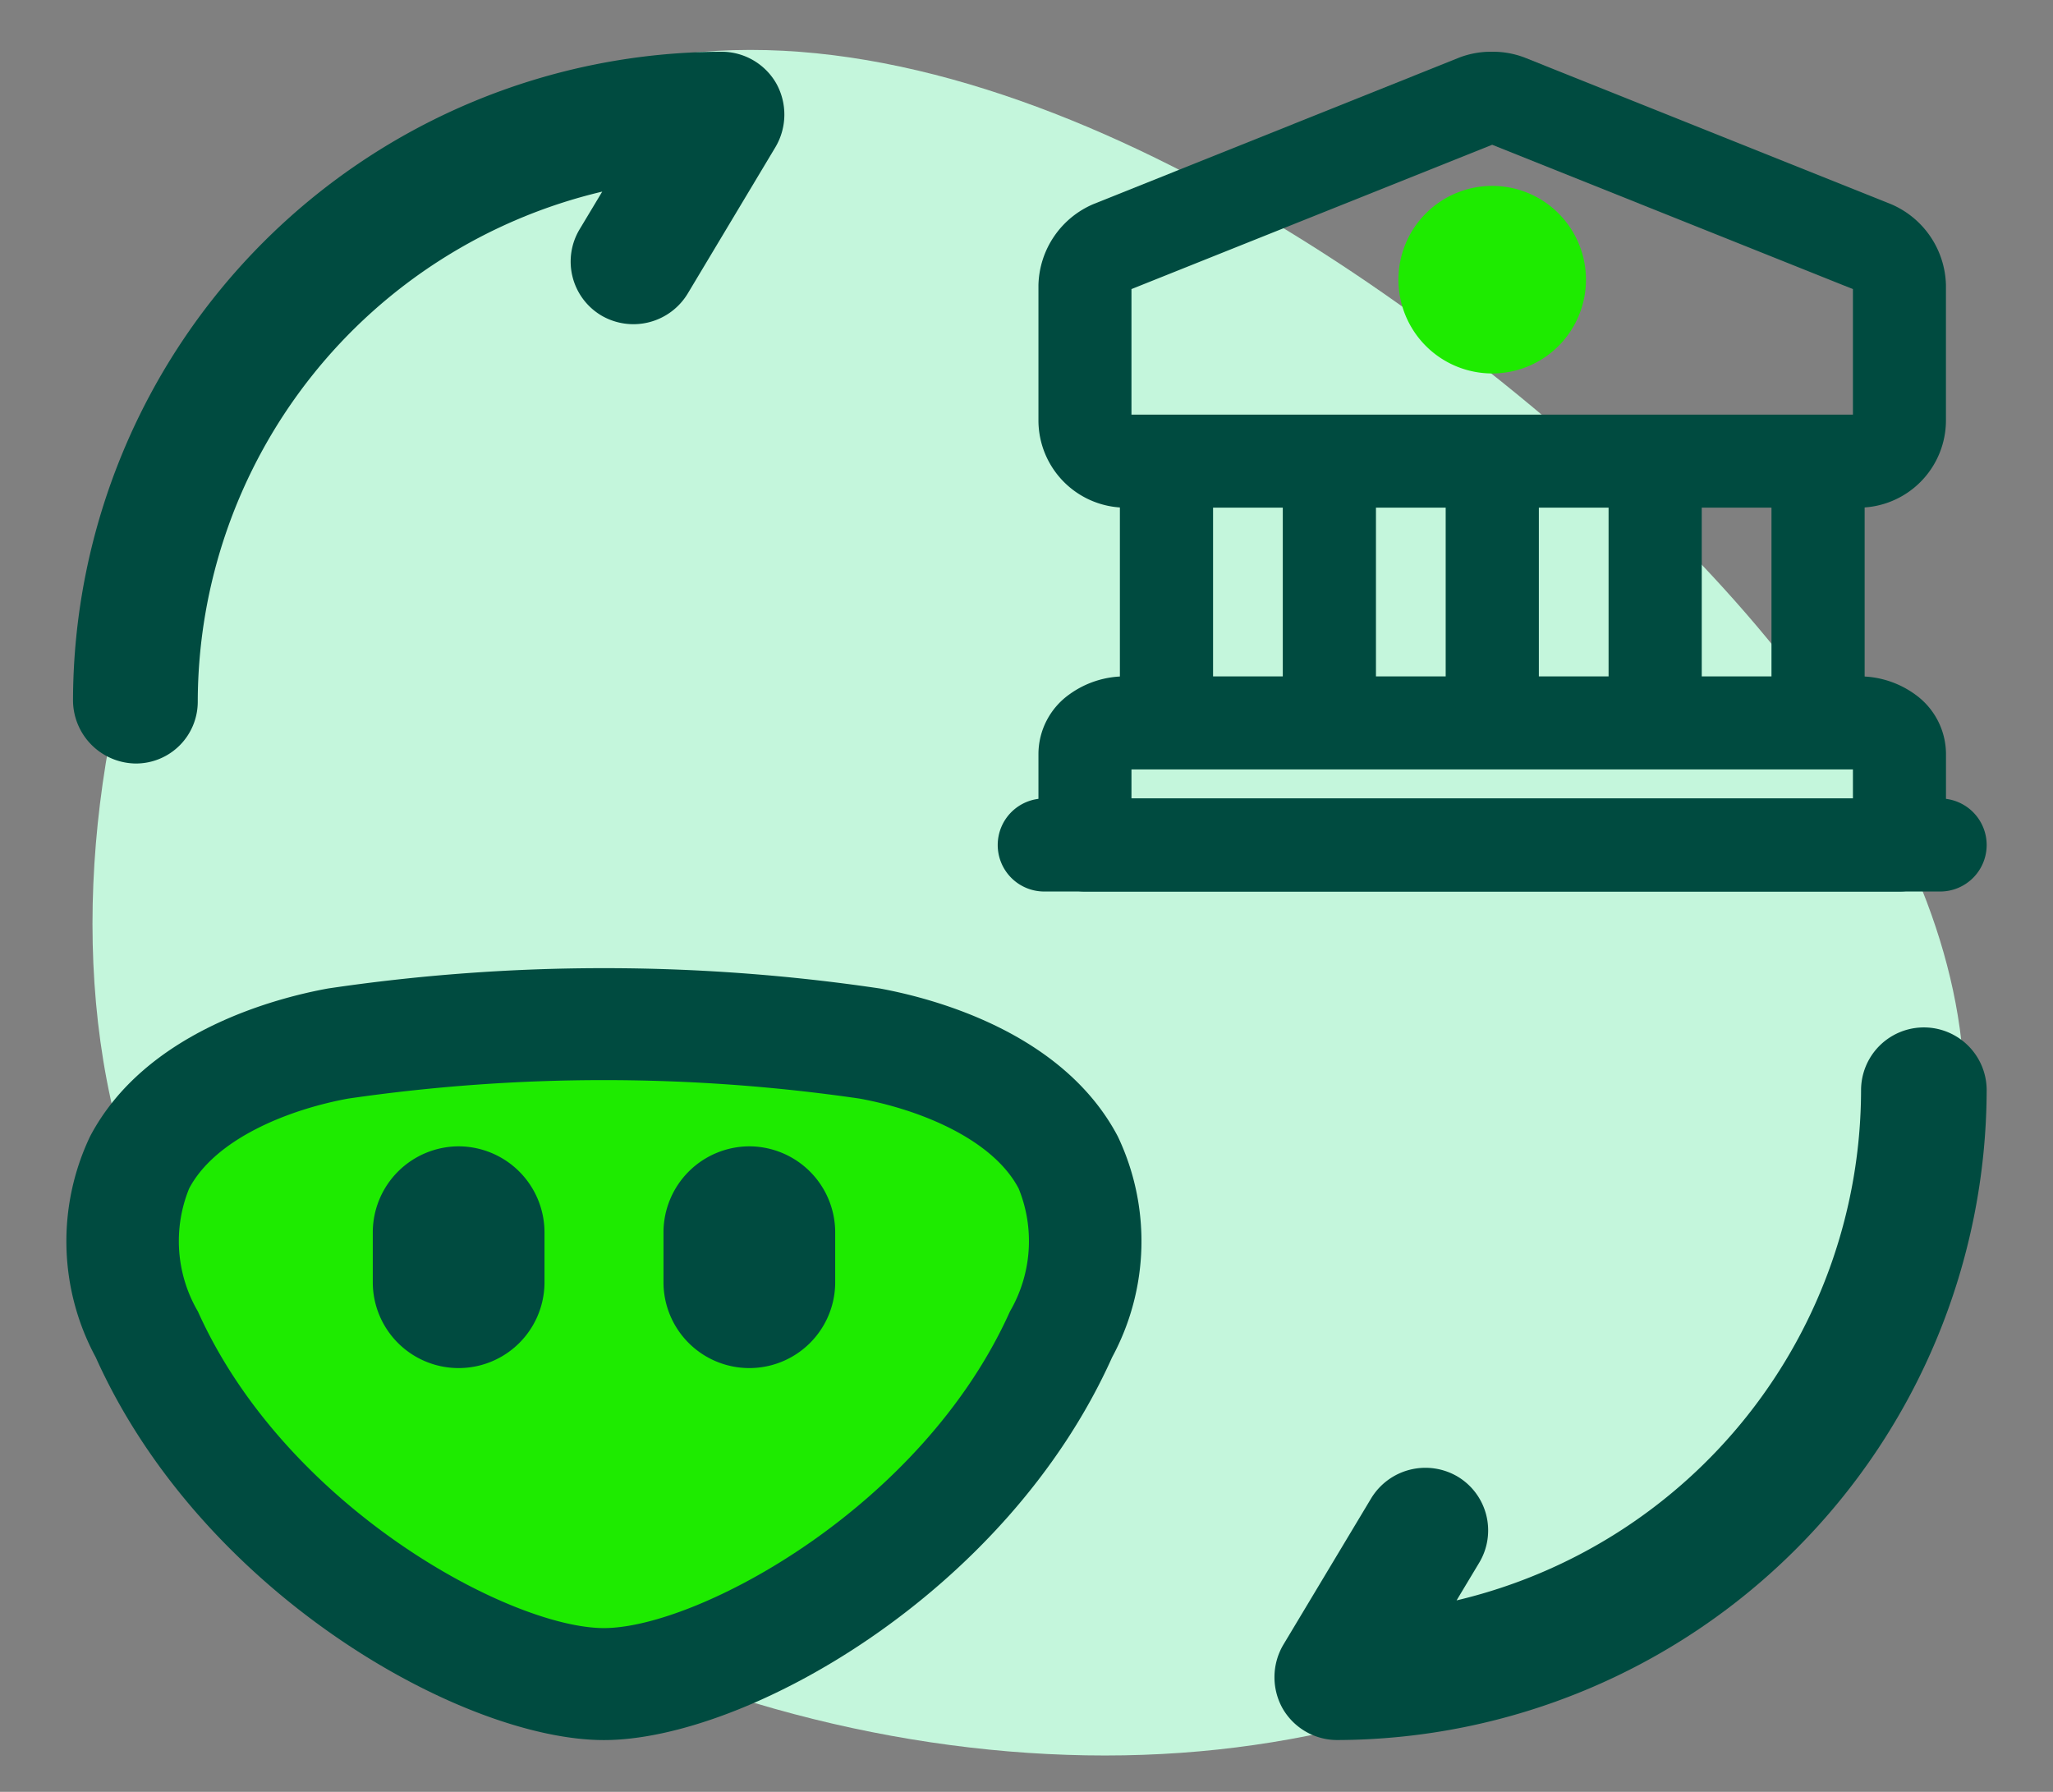 <svg xmlns="http://www.w3.org/2000/svg" xmlns:xlink="http://www.w3.org/1999/xlink" width="55" height="48" viewBox="0 0 55 48"><rect x="0" y="0" width="55" height="48" fill="#808080" stroke="none"/><defs><clipPath id="clip-path"><rect id="Rect&#xE1;ngulo_20269" data-name="Rect&#xE1;ngulo 20269" width="55" height="48" transform="translate(830 482)" fill="#fff"></rect></clipPath></defs><g id="Transferencias_a_otras_entidadees" data-name="Transferencias a otras entidadees" transform="translate(-830 -482)" clip-path="url(#clip-path)"><path id="blob2" d="M47.965,18.073c1.663,9.279-7.346,18.3-16.154,23.966S14.487,49.963,8.224,46.092C1.961,42.176-1.959,32.128.636,21.719,3.232,11.265,12.342.494,23.109-.124S46.257,8.794,47.965,18.073Z" transform="translate(840.547 535.944) rotate(-107)" fill="#c4f6dc"></path><g id="Grupo_24203" data-name="Grupo 24203" transform="translate(138.576 -203.955)"><path id="Vector" d="M1.674,19.089a1.688,1.688,0,0,1-1.458-.852,1.713,1.713,0,0,1,.022-1.7l2.355-3.925a1.7,1.7,0,0,1,2.31-.583,1.68,1.68,0,0,1,.583,2.31l-.606,1.009A14.068,14.068,0,0,0,15.716,1.682a1.682,1.682,0,1,1,3.365,0A17.452,17.452,0,0,1,1.674,19.089Z" transform="translate(725.566 713.478)" fill="#004b40"></path><path id="Vector-2" data-name="Vector" d="M1.682,19.067A1.7,1.7,0,0,1,0,17.384,17.414,17.414,0,0,1,17.384,0a1.688,1.688,0,0,1,1.458.852,1.713,1.713,0,0,1-.022,1.7L16.465,6.483a1.7,1.7,0,0,1-2.31.583,1.68,1.68,0,0,1-.583-2.31l.606-1.009A14.068,14.068,0,0,0,3.342,17.407,1.656,1.656,0,0,1,1.682,19.067Z" transform="translate(693.38 687.341)" fill="#004b40"></path><g id="Grupo_24198" data-name="Grupo 24198" transform="translate(693.2 711.89)"><path id="Trazado_32996" data-name="Trazado 32996" d="M574.485,491.028c-1.341-2.548-4.514-3.376-5.815-3.613a45.994,45.994,0,0,0-13.475,0c-1.3.237-4.474,1.065-5.815,3.613a5.959,5.959,0,0,0,.138,5.394c2.6,5.793,8.982,9.351,12.414,9.351s9.814-3.557,12.414-9.351A5.96,5.96,0,0,0,574.485,491.028Z" transform="translate(-547.504 -485.99)" fill="#1eeb00"></path><path id="Trazado_32997" data-name="Trazado 32997" d="M576.97,491.426c-1.471-2.795-4.95-3.7-6.377-3.963a50.458,50.458,0,0,0-14.779,0c-1.428.26-4.907,1.168-6.377,3.963a6.536,6.536,0,0,0,.151,5.916c2.852,6.354,9.851,10.255,13.615,10.255s10.764-3.9,13.615-10.255A6.537,6.537,0,0,0,576.97,491.426Zm-2.889,4.688c-2.361,5.263-8.385,8.483-10.878,8.483s-8.517-3.22-10.878-8.483a3.734,3.734,0,0,1-.234-3.292c.7-1.331,2.661-2.117,4.261-2.409a47.635,47.635,0,0,1,13.7,0c1.6.292,3.562,1.078,4.262,2.409A3.74,3.74,0,0,1,574.081,496.114Z" transform="translate(-548.8 -486.919)" fill="#004b40"></path><path id="Trazado_32998" data-name="Trazado 32998" d="M570.709,492.763a2.307,2.307,0,0,0-2.3,2.3v1.34a2.3,2.3,0,1,0,4.6,0v-1.34A2.307,2.307,0,0,0,570.709,492.763Z" transform="translate(-552.41 -487.99)" fill="#004b40"></path><path id="Trazado_32999" data-name="Trazado 32999" d="M561.162,492.763a2.307,2.307,0,0,0-2.3,2.3v1.34a2.3,2.3,0,1,0,4.6,0v-1.34A2.307,2.307,0,0,0,561.162,492.763Z" transform="translate(-550.651 -487.99)" fill="#004b40"></path></g><g id="Grupo_24201" data-name="Grupo 24201" transform="translate(718.153 687.341)"><path id="Vector-3" data-name="Vector" d="M10.906-1.25a2.383,2.383,0,0,1,.866.155l9.819,3.928A2.421,2.421,0,0,1,23.062,5V8.626a2.34,2.34,0,0,1-2.337,2.337H1.087A2.34,2.34,0,0,1-1.25,8.626V5A2.421,2.421,0,0,1,.221,2.832L10.04-1.1A2.383,2.383,0,0,1,10.906-1.25Zm0,2.492h0L1.242,5.108V8.471H20.57V5.108Z" transform="translate(2.341 1.25)" fill="#004b40"></path><path id="Vector-4" data-name="Vector" d="M21.817,4.513H0A1.246,1.246,0,0,1-1.25,3.267V.814A1.969,1.969,0,0,1-.431-.761,2.54,2.54,0,0,1,1.087-1.25H20.726a2.54,2.54,0,0,1,1.518.489A1.969,1.969,0,0,1,23.063.814V3.267A1.246,1.246,0,0,1,21.817,4.513ZM1.242,2.021H20.57V1.242H1.242Z" transform="translate(2.341 17.983)" fill="#004b40"></path><path id="Vector-5" data-name="Vector" d="M0,6.289A1.14,1.14,0,0,1-1.25,5.3V-.262A1.14,1.14,0,0,1,0-1.25a1.14,1.14,0,0,1,1.246.988V5.3A1.14,1.14,0,0,1,0,6.289Z" transform="translate(4.523 11.691)" fill="#004b40"></path><path id="Vector-6" data-name="Vector" d="M0,6.289A1.14,1.14,0,0,1-1.25,5.3V-.262A1.14,1.14,0,0,1,0-1.25a1.14,1.14,0,0,1,1.246.988V5.3A1.14,1.14,0,0,1,0,6.289Z" transform="translate(8.887 11.691)" fill="#004b40"></path><path id="Vector-7" data-name="Vector" d="M0,6.289A1.14,1.14,0,0,1-1.25,5.3V-.262A1.14,1.14,0,0,1,0-1.25a1.14,1.14,0,0,1,1.246.988V5.3A1.14,1.14,0,0,1,0,6.289Z" transform="translate(13.251 11.691)" fill="#004b40"></path><path id="Vector-8" data-name="Vector" d="M0,6.289A1.14,1.14,0,0,1-1.25,5.3V-.262A1.14,1.14,0,0,1,0-1.25a1.14,1.14,0,0,1,1.246.988V5.3A1.14,1.14,0,0,1,0,6.289Z" transform="translate(17.615 11.691)" fill="#004b40"></path><path id="Vector-9" data-name="Vector" d="M0,6.289A1.14,1.14,0,0,1-1.25,5.3V-.262A1.14,1.14,0,0,1,0-1.25a1.14,1.14,0,0,1,1.246.988V5.3A1.14,1.14,0,0,1,0,6.289Z" transform="translate(21.979 11.691)" fill="#004b40"></path><path id="Vector-10" data-name="Vector" d="M24,1.242H0A1.246,1.246,0,0,1-1.25,0,1.246,1.246,0,0,1,0-1.25H24A1.246,1.246,0,0,1,25.244,0,1.246,1.246,0,0,1,24,1.242Z" transform="translate(1.25 21.254)" fill="#004b40"></path><path id="Vector-11" data-name="Vector" d="M5.024,2.512A2.512,2.512,0,1,1,2.512,0,2.512,2.512,0,0,1,5.024,2.512Z" transform="translate(10.735 3.594)" fill="#1eeb00"></path></g></g></g></svg>